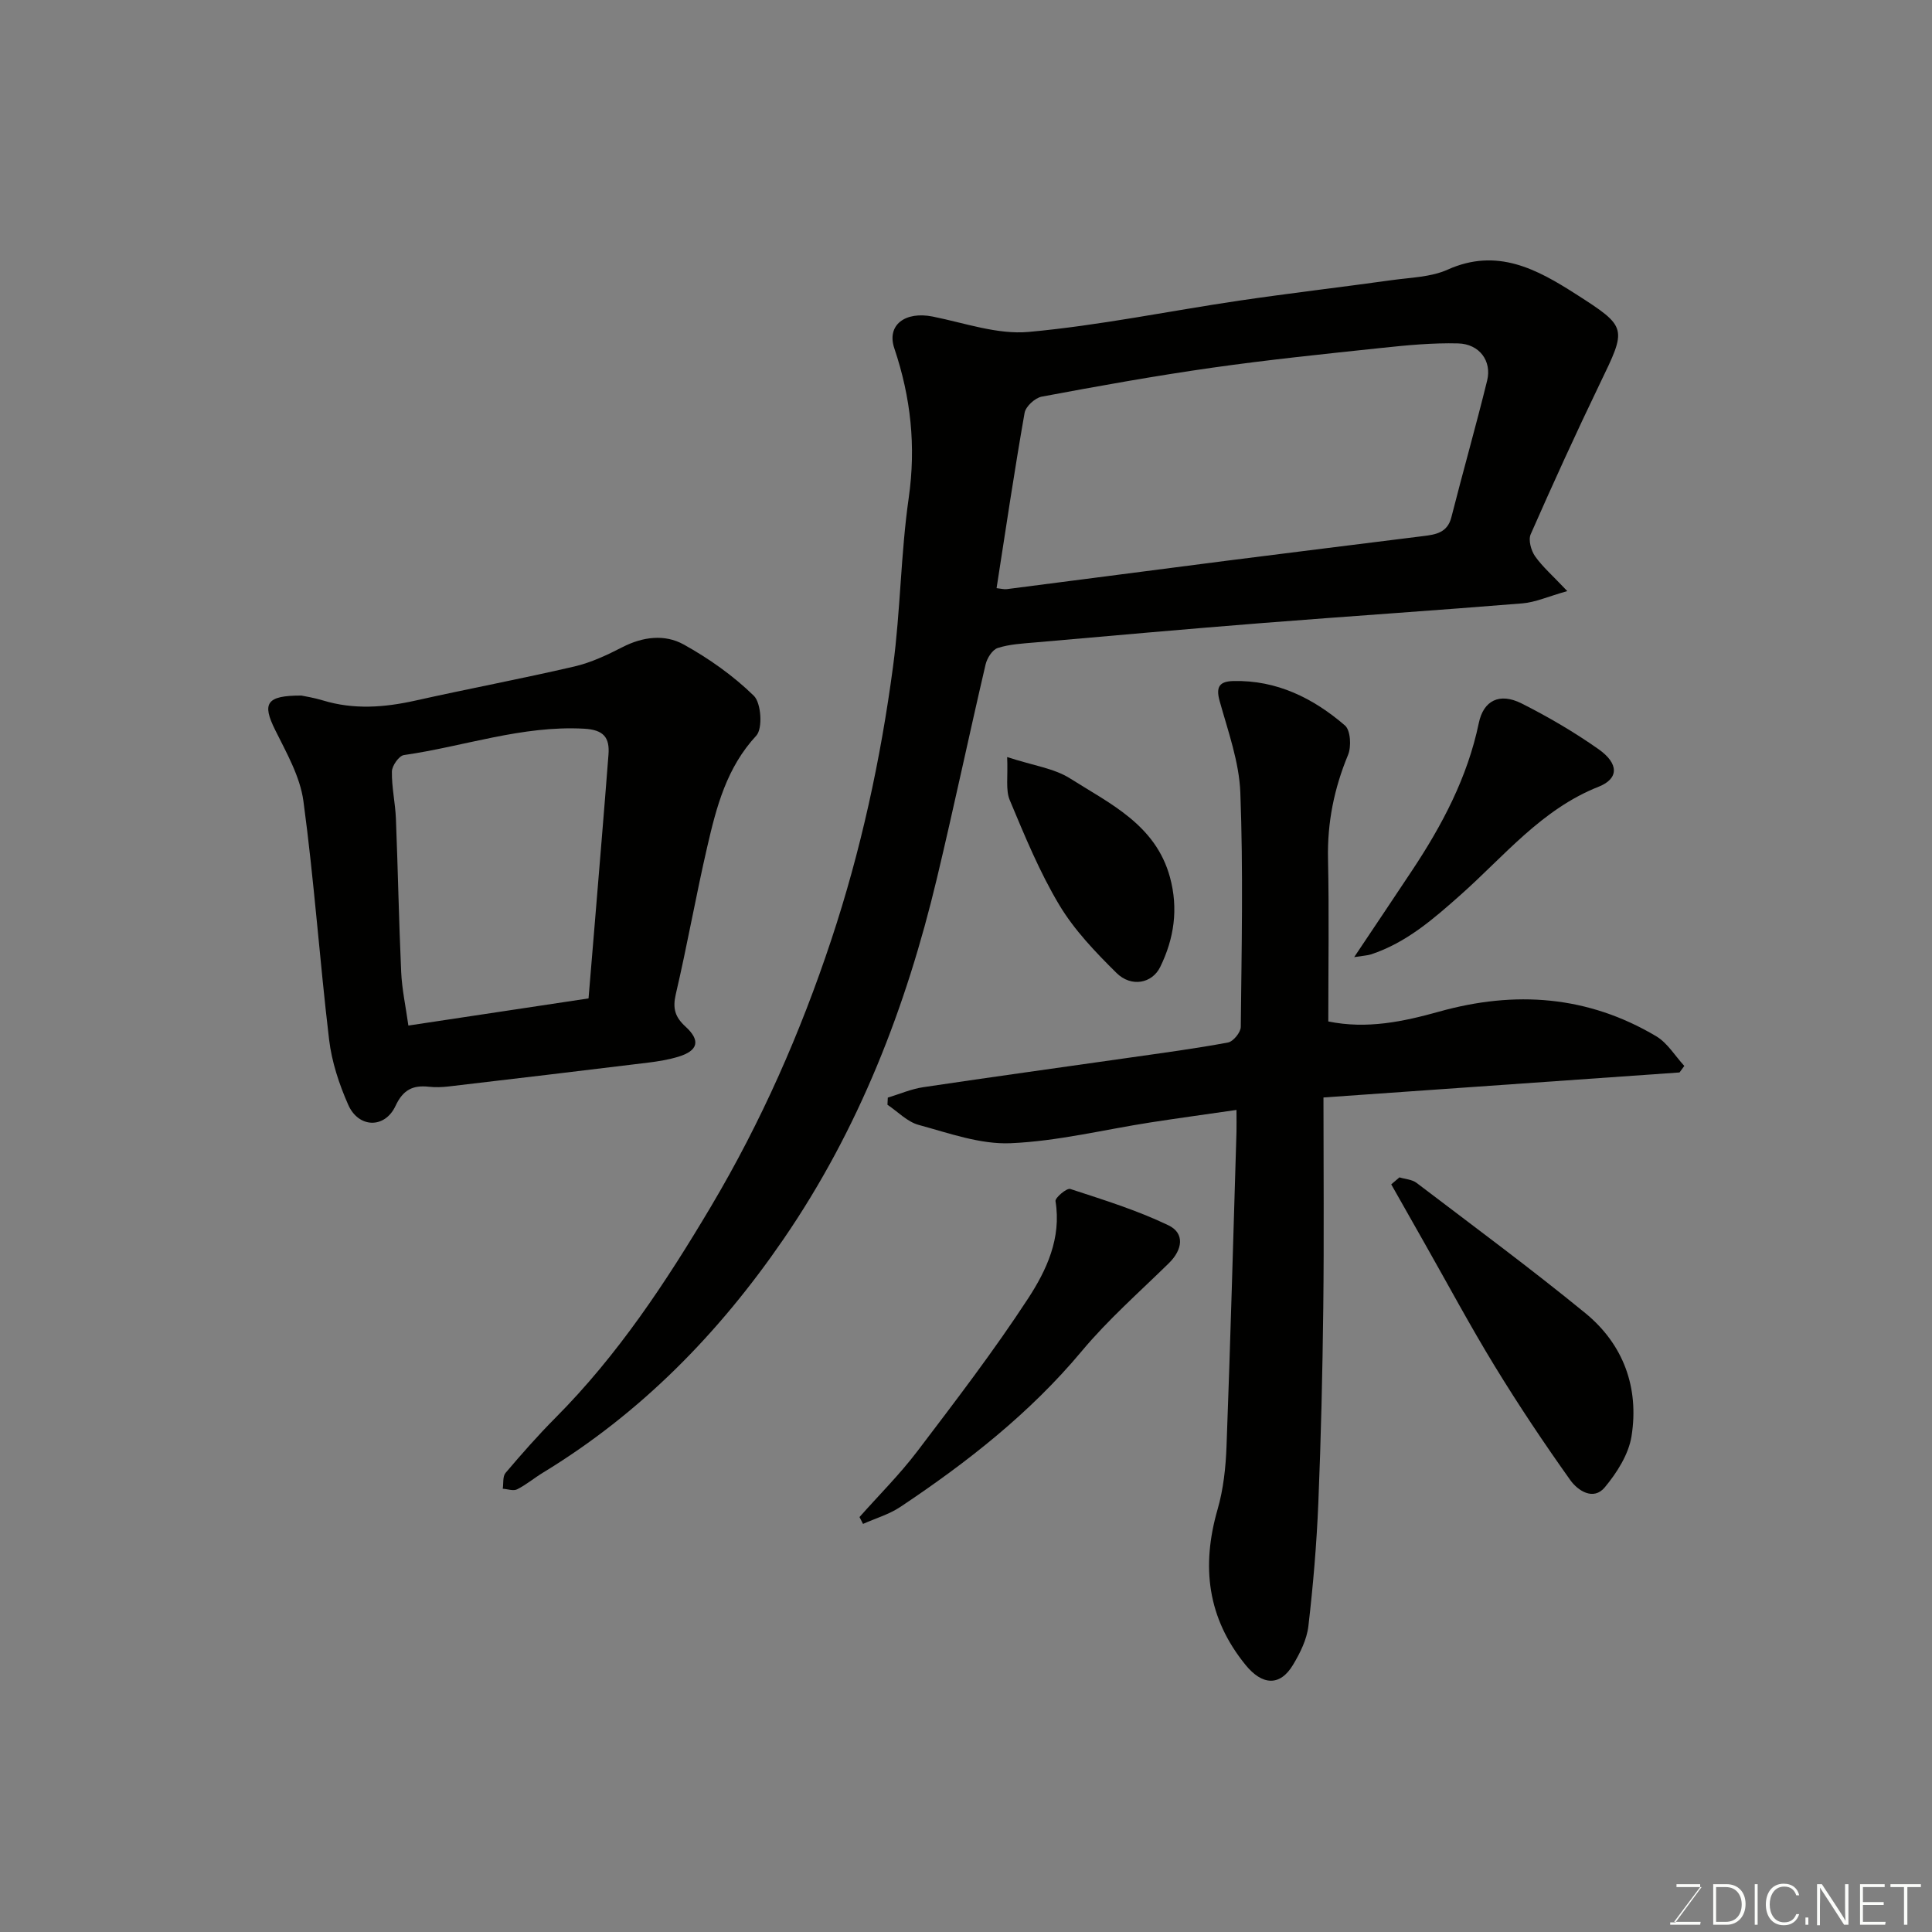 <svg enable-background="new 0 0 400 400" viewBox="0 0 400 400" xmlns="http://www.w3.org/2000/svg"><rect x="0" y="0" width="400" height="400" fill="#808080" stroke="none"/><path d="m324.49 122.38c-4.01 1.13-6.6 2.32-9.28 2.54-17.89 1.46-35.8 2.65-53.7 4.06-15.74 1.24-31.47 2.65-47.2 4.03-2.61.23-5.29.36-7.74 1.15-1.12.36-2.22 2.12-2.52 3.43-3.44 14.74-6.56 29.56-10.08 44.29-6.37 26.68-16.12 51.9-31.78 74.71-13.4 19.52-29.54 36-49.81 48.33-1.8 1.1-3.44 2.49-5.32 3.43-.77.39-1.97-.06-2.97-.12.17-1.11-.04-2.55.58-3.28 3.31-3.9 6.7-7.76 10.31-11.39 12.94-13 22.9-28.08 32.24-43.8 10.4-17.52 18.5-35.93 24.89-55.18 6.13-18.45 10.23-37.4 12.79-56.63 1.54-11.56 1.59-23.32 3.24-34.86 1.53-10.71.44-20.82-2.98-30.97-1.64-4.86 2.27-7.71 7.94-6.58 6.6 1.32 13.4 3.77 19.89 3.18 14.61-1.33 29.06-4.33 43.6-6.48 10.53-1.55 21.1-2.78 31.64-4.25 3.87-.54 8.04-.61 11.5-2.17 10.24-4.59 18.48-.09 26.57 5.09 10.73 6.87 10.52 6.95 4.92 18.55-4.96 10.29-9.71 20.7-14.31 31.16-.52 1.19.08 3.35.91 4.55 1.52 2.16 3.59 3.95 6.67 7.21zm-118.16-.61c.87.09 1.53.28 2.15.2 15.25-1.95 30.49-3.96 45.74-5.91 13.48-1.72 26.97-3.38 40.46-5.07 2.58-.32 5-.69 5.81-3.9 2.4-9.45 5.08-18.84 7.41-28.31.99-4.04-1.6-7.56-5.99-7.68-5.27-.14-10.59.37-15.85.93-11.74 1.24-23.48 2.45-35.16 4.11-11.79 1.68-23.52 3.79-35.22 5.98-1.39.26-3.32 2.03-3.55 3.36-2.11 12-3.9 24.06-5.8 36.29z" fill="#010100"/><path d="m256 229.8c-6.25.91-12.02 1.69-17.76 2.58-9.67 1.5-19.3 3.9-29.01 4.31-6.29.27-12.77-2.09-19.03-3.79-2.36-.64-4.32-2.74-6.46-4.17.02-.49.04-.98.07-1.48 2.45-.74 4.85-1.79 7.35-2.16 14.23-2.13 28.49-4.08 42.73-6.12 6.79-.97 13.6-1.87 20.35-3.13 1.09-.2 2.64-2.1 2.65-3.23.17-16.16.52-32.33-.09-48.47-.24-6.39-2.55-12.75-4.29-19.01-.84-3.01.04-4.06 2.85-4.13 9-.21 16.53 3.55 23.1 9.2 1.16 1 1.35 4.37.64 6.09-2.88 6.94-4.31 13.99-4.15 21.52.24 11.14.06 22.29.06 33.67 8 1.64 15.55.03 22.93-2.03 15.75-4.41 30.81-3.32 44.97 5.1 2.33 1.39 3.89 4.06 5.81 6.14-.33.45-.66.9-.99 1.35-24.18 1.7-48.35 3.4-73.72 5.18 0 14.73.13 29.15-.04 43.57-.16 13.43-.47 26.87-1.02 40.29-.35 8.54-1.07 17.08-2.06 25.57-.32 2.78-1.71 5.58-3.18 8.03-2.72 4.55-6.42 4.22-9.82.04-7.93-9.74-9.2-20.42-5.8-32.23 1.21-4.19 1.69-8.7 1.85-13.08.81-21.68 1.4-43.37 2.06-65.06.03-1.28 0-2.58 0-4.55z" fill="#010100"/><path d="m62.41 144.01c.65.14 2.6.44 4.46 1.01 6.39 1.94 12.71 1.46 19.13.03 10.95-2.45 21.98-4.52 32.91-7.06 3.45-.8 6.77-2.37 9.95-4 4.22-2.17 8.75-2.73 12.66-.57 5.24 2.9 10.29 6.47 14.55 10.63 1.54 1.5 1.87 6.79.51 8.26-6.13 6.6-8.24 14.72-10.14 22.95-2.35 10.15-4.15 20.42-6.52 30.56-.69 2.96-.17 4.74 2.02 6.74 3.16 2.89 2.58 4.98-1.48 6.22-2.01.61-4.13.96-6.22 1.22-13.81 1.69-27.63 3.33-41.45 4.95-1.32.15-2.68.19-3.99.05-3.32-.37-5.35.62-6.91 3.96-2.21 4.75-7.66 4.63-9.8-.24-1.88-4.25-3.4-8.87-3.95-13.45-1.96-16.44-3.1-32.99-5.32-49.4-.69-5.11-3.52-10.03-5.87-14.78-2.69-5.43-1.88-7.11 5.46-7.08zm59.44 62.7c.43-5.17.83-9.91 1.22-14.66.98-11.94 1.99-23.88 2.91-35.83.27-3.49-.97-5.13-5.05-5.35-12.85-.71-24.88 3.68-37.31 5.46-1.01.15-2.46 2.2-2.48 3.4-.06 3.25.7 6.51.83 9.78.42 10.58.61 21.16 1.09 31.74.16 3.55.93 7.08 1.49 11.08 12.43-1.88 24.67-3.72 37.3-5.62z" fill="#010100"/><path d="m289.74 243.76c1.19.37 2.61.43 3.54 1.14 11.7 8.9 23.53 17.64 34.91 26.94 7.92 6.47 11.2 15.45 9.6 25.51-.6 3.76-3.02 7.56-5.53 10.58-2.36 2.85-5.61.67-7.14-1.48-5.47-7.68-10.72-15.54-15.64-23.59-5.08-8.31-9.68-16.91-14.49-25.38-2.32-4.09-4.64-8.18-6.95-12.27.57-.48 1.13-.96 1.7-1.45z" fill="#010100"/><path d="m177.95 314.09c4-4.52 8.31-8.8 11.95-13.59 7.88-10.38 15.83-20.75 22.95-31.65 3.82-5.85 6.94-12.5 5.68-20.16-.12-.7 2.33-2.76 3.05-2.53 6.88 2.25 13.85 4.41 20.34 7.53 3.43 1.65 2.91 5.06.1 7.82-6.1 5.99-12.58 11.67-18.04 18.21-10.76 12.88-23.73 23.03-37.54 32.25-2.33 1.56-5.16 2.38-7.76 3.54-.25-.47-.49-.95-.73-1.42z" fill="#010100"/><path d="m280.37 198.16c4.4-6.58 8.2-12.23 11.96-17.9 6.27-9.44 11.5-19.32 13.84-30.56.97-4.69 4.31-6.34 8.84-4.07 5.52 2.78 10.9 5.93 15.95 9.48 4.24 2.99 4.22 6.11.02 7.77-11.77 4.65-19.5 14.32-28.51 22.33-5.69 5.05-11.29 9.97-18.64 12.39-.75.23-1.55.26-3.46.56z" fill="#010100"/><path d="m208.52 156.74c5.45 1.78 9.71 2.33 13 4.41 8.32 5.27 17.75 9.61 20.71 20.48 1.77 6.52.86 12.68-2.02 18.57-1.68 3.43-6 4.25-9.04 1.25-4.36-4.31-8.74-8.88-11.86-14.09-4.09-6.83-7.16-14.32-10.25-21.7-.89-2.11-.35-4.83-.54-8.92z" fill="#010100"/><g fill="#fbfcfa"><path d="m346.9 398 5.4-7.3h-5.2v-.6h4.9v.6l-5.4 7.2h5.5l-.1.6h-6.2v-.5z"/><path d="m354.7 390.1h2.8c2.3 0 3.9 1.6 3.9 4.1s-1.6 4.3-3.9 4.3h-2.8zm.6 7.8h2c2.2 0 3.3-1.6 3.3-3.6 0-1.8-1-3.6-3.3-3.6h-2z"/><path d="m363.9 390.1v8.4h-.6v-8.4z"/><path d="m372.5 396.3c-.4 1.3-1.4 2.3-3.2 2.3-2.4 0-3.7-1.9-3.7-4.3 0-2.3 1.2-4.3 3.7-4.3 1.8 0 2.9 1 3.2 2.4h-.6c-.4-1.1-1.1-1.8-2.5-1.8-2.1 0-3 1.9-3 3.7s.9 3.7 3 3.7c1.4 0 2.1-.7 2.5-1.7z"/><path d="m373.8 398.5v-1.5h.6v1.5z"/><path d="m376.2 398.5v-8.4h1c1.3 2 4.4 6.6 4.9 7.6-.1-1.2-.1-2.4-.1-3.8v-3.8h.7v8.4h-.9c-1.2-1.9-4.4-6.8-5-7.7.1 1.1 0 2.3 0 3.9v3.9h-.6z"/><path d="m390 394.4h-4.3v3.5h4.7l-.1.6h-5.2v-8.4h5.1v.6h-4.5v3.1h4.3z"/><path d="m394.2 390.7h-2.8v-.6h6.3v.6h-2.8v7.8h-.7z"/></g></svg>
